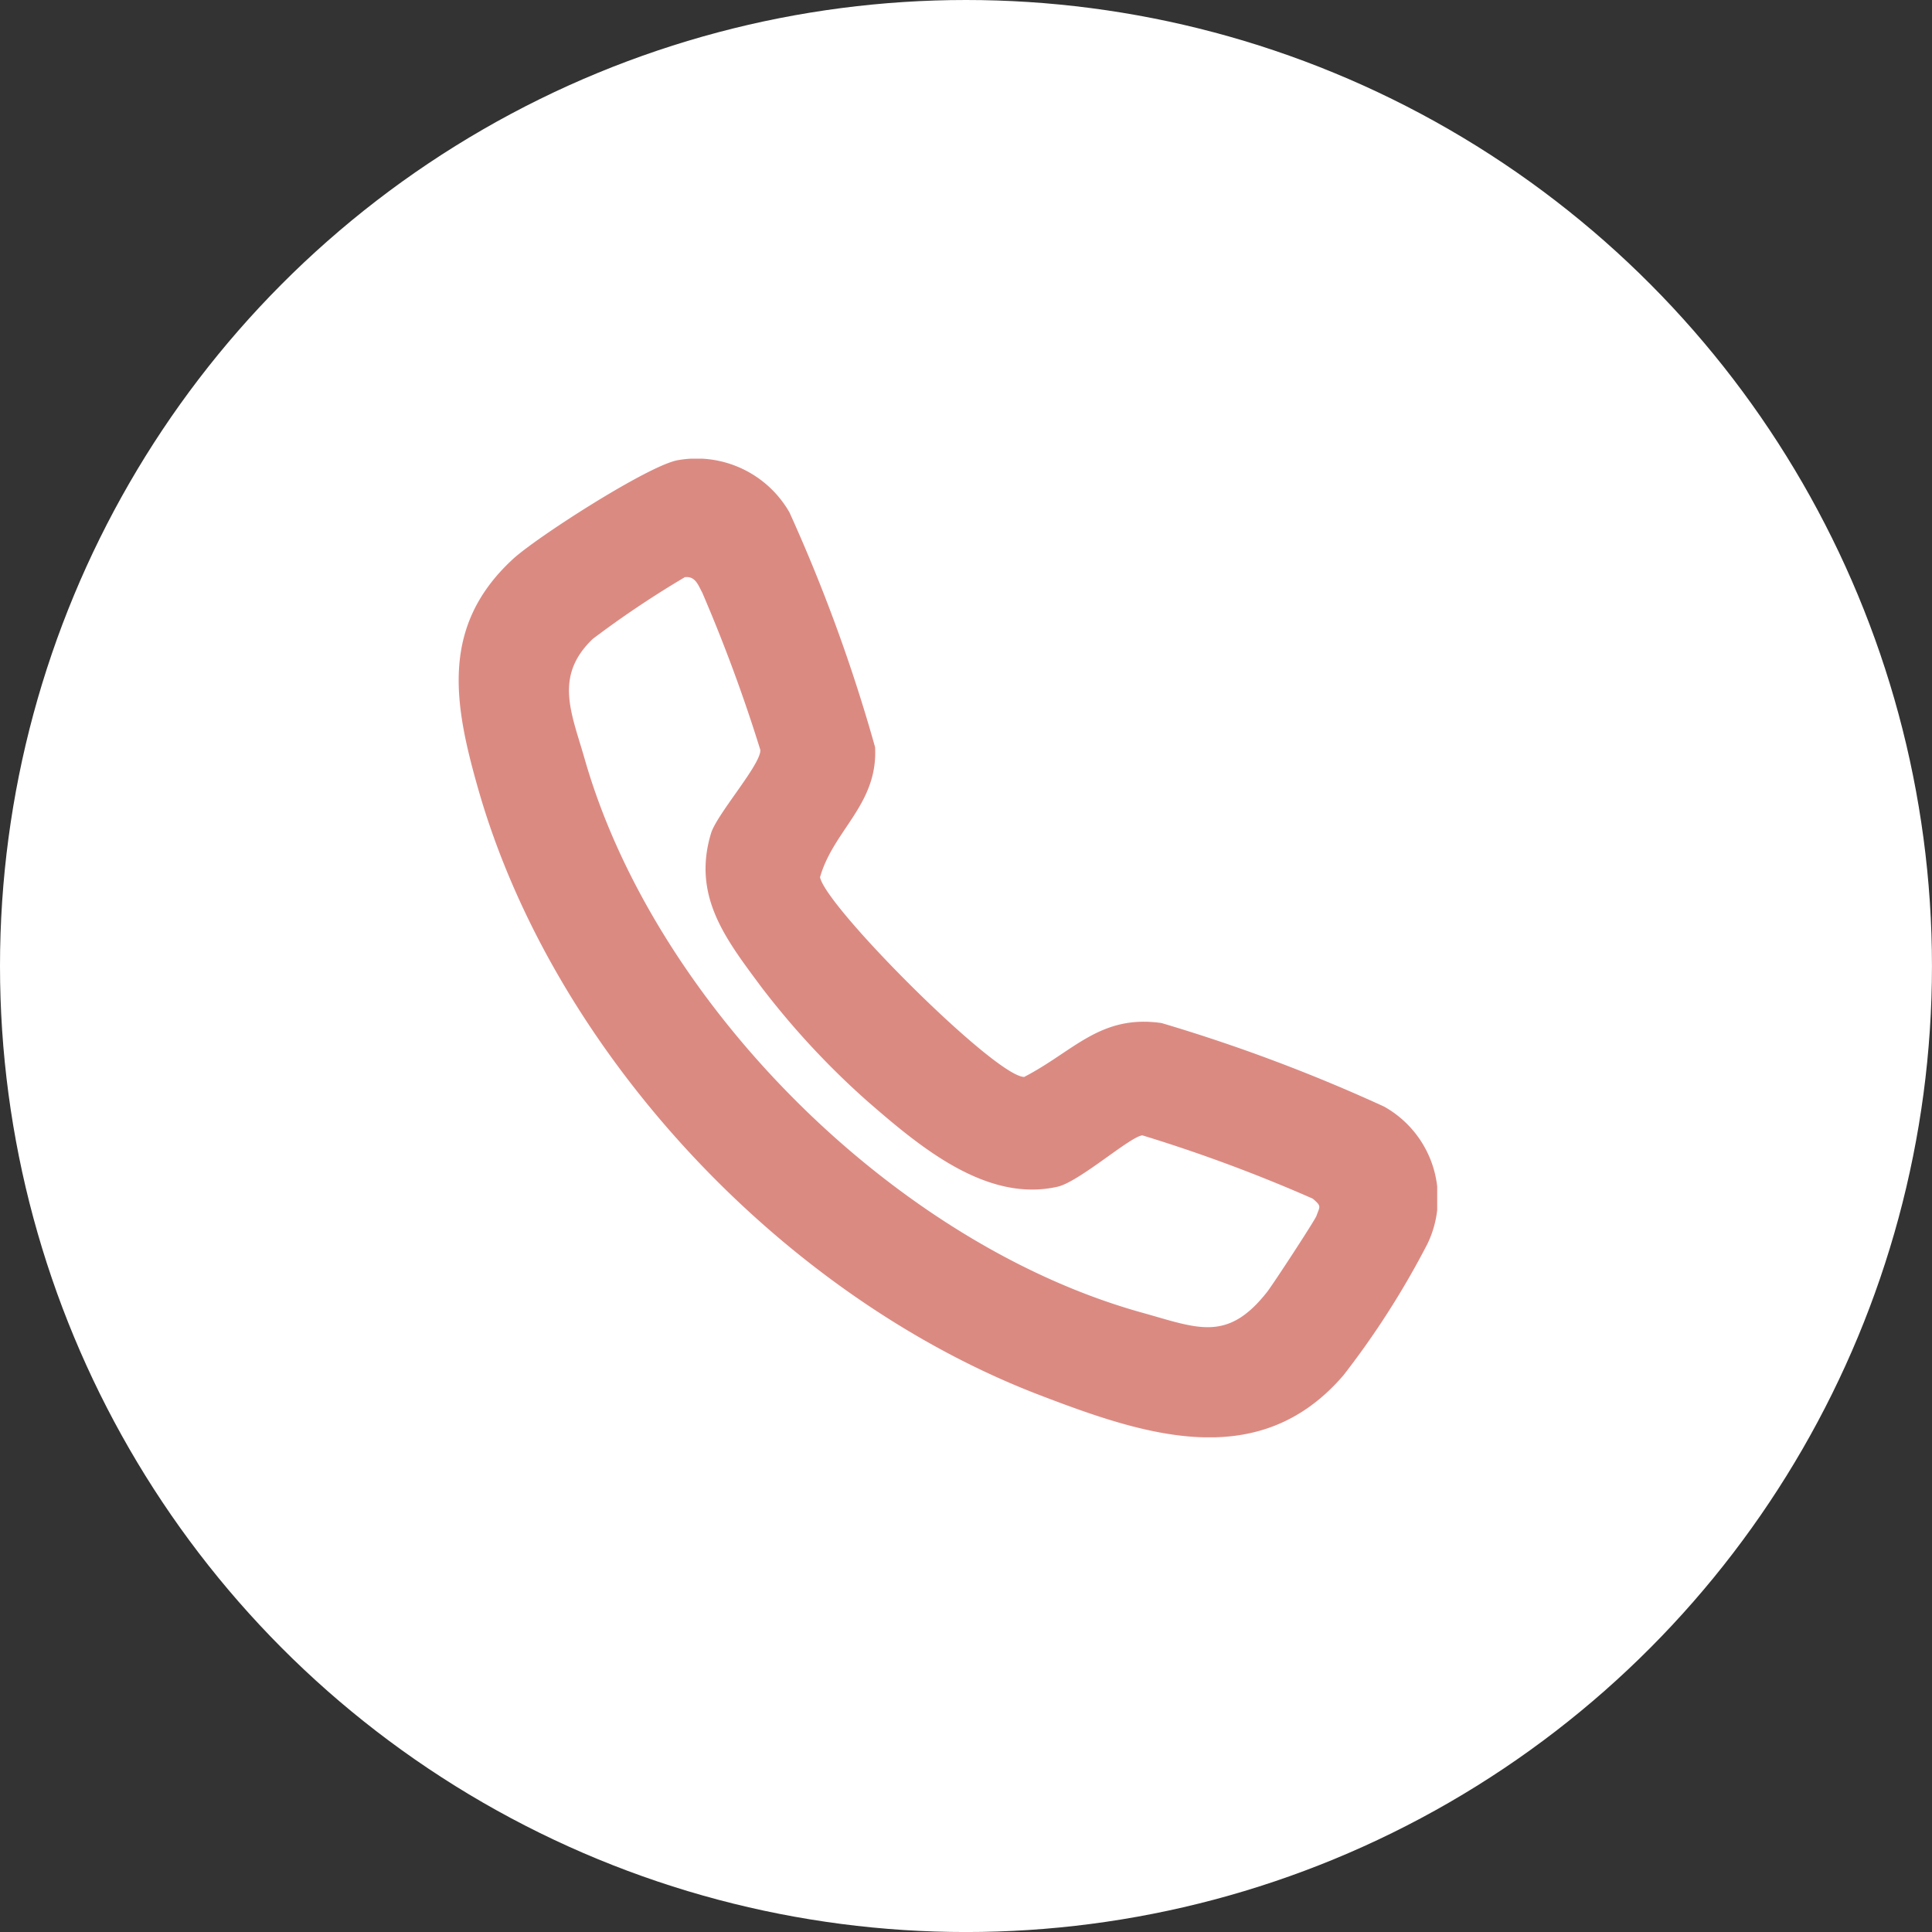 <svg xmlns="http://www.w3.org/2000/svg" xmlns:xlink="http://www.w3.org/1999/xlink" width="63.181" height="63.181" viewBox="0 0 63.181 63.181">
  <rect x="0" y="0" width="63.181" height="63.181" fill="#333333" stroke="none"/>
  <defs>
    <clipPath id="clip-path">
      <rect id="Rectangle_133" data-name="Rectangle 133" width="32" height="32.004" fill="#db8a82"/>
    </clipPath>
  </defs>
  <g id="Group_339" data-name="Group 339" transform="translate(-1344 -1063)">
    <g id="Group_332" data-name="Group 332" transform="translate(1344 1063)">
      <ellipse id="Ellipse_5" data-name="Ellipse 5" cx="31.59" cy="31.591" rx="31.59" ry="31.591" transform="translate(0)" fill="#fff"/>
    </g>
    <g id="Group_337" data-name="Group 337" transform="translate(1359 1078)">
      <g id="Group_336" data-name="Group 336" clip-path="url(#clip-path)">
        <path id="Path_271" data-name="Path 271" d="M7.178.047a3.5,3.5,0,0,1,3.639,1.709,53.714,53.714,0,0,1,2.8,7.677c.1,1.87-1.357,2.7-1.8,4.254.191.974,5.741,6.531,6.676,6.531,1.614-.83,2.485-2.05,4.492-1.762a54.791,54.791,0,0,1,7.276,2.731,3.434,3.434,0,0,1,1.421,4.488,27.676,27.676,0,0,1-2.748,4.3c-2.769,3.224-6.521,1.955-9.934.648C10.627,27.416,3.1,19.443.636,10.793-.155,8.019-.61,5.482,1.772,3.285,2.556,2.562,6.237.2,7.178.047m.208,3.834a32.22,32.22,0,0,0-3,2.012c-1.275,1.22-.7,2.412-.267,3.923C6.417,17.851,14.3,25.7,22.373,27.934c1.792.5,2.763.971,4.064-.684.191-.243,1.558-2.335,1.614-2.488.117-.324.171-.31-.12-.563a50.45,50.45,0,0,0-5.572-2.07c-.4.037-2.065,1.519-2.776,1.68-2.338.531-4.531-1.333-6.21-2.79a26.348,26.348,0,0,1-3.5-3.773c-1.139-1.539-2.239-2.939-1.622-4.991.189-.63,1.654-2.277,1.613-2.733a51.936,51.936,0,0,0-1.9-5.145c-.133-.242-.224-.551-.581-.5" transform="translate(0 0)" fill="#db8a82"/>
      </g>
    </g>
  </g>
</svg>
